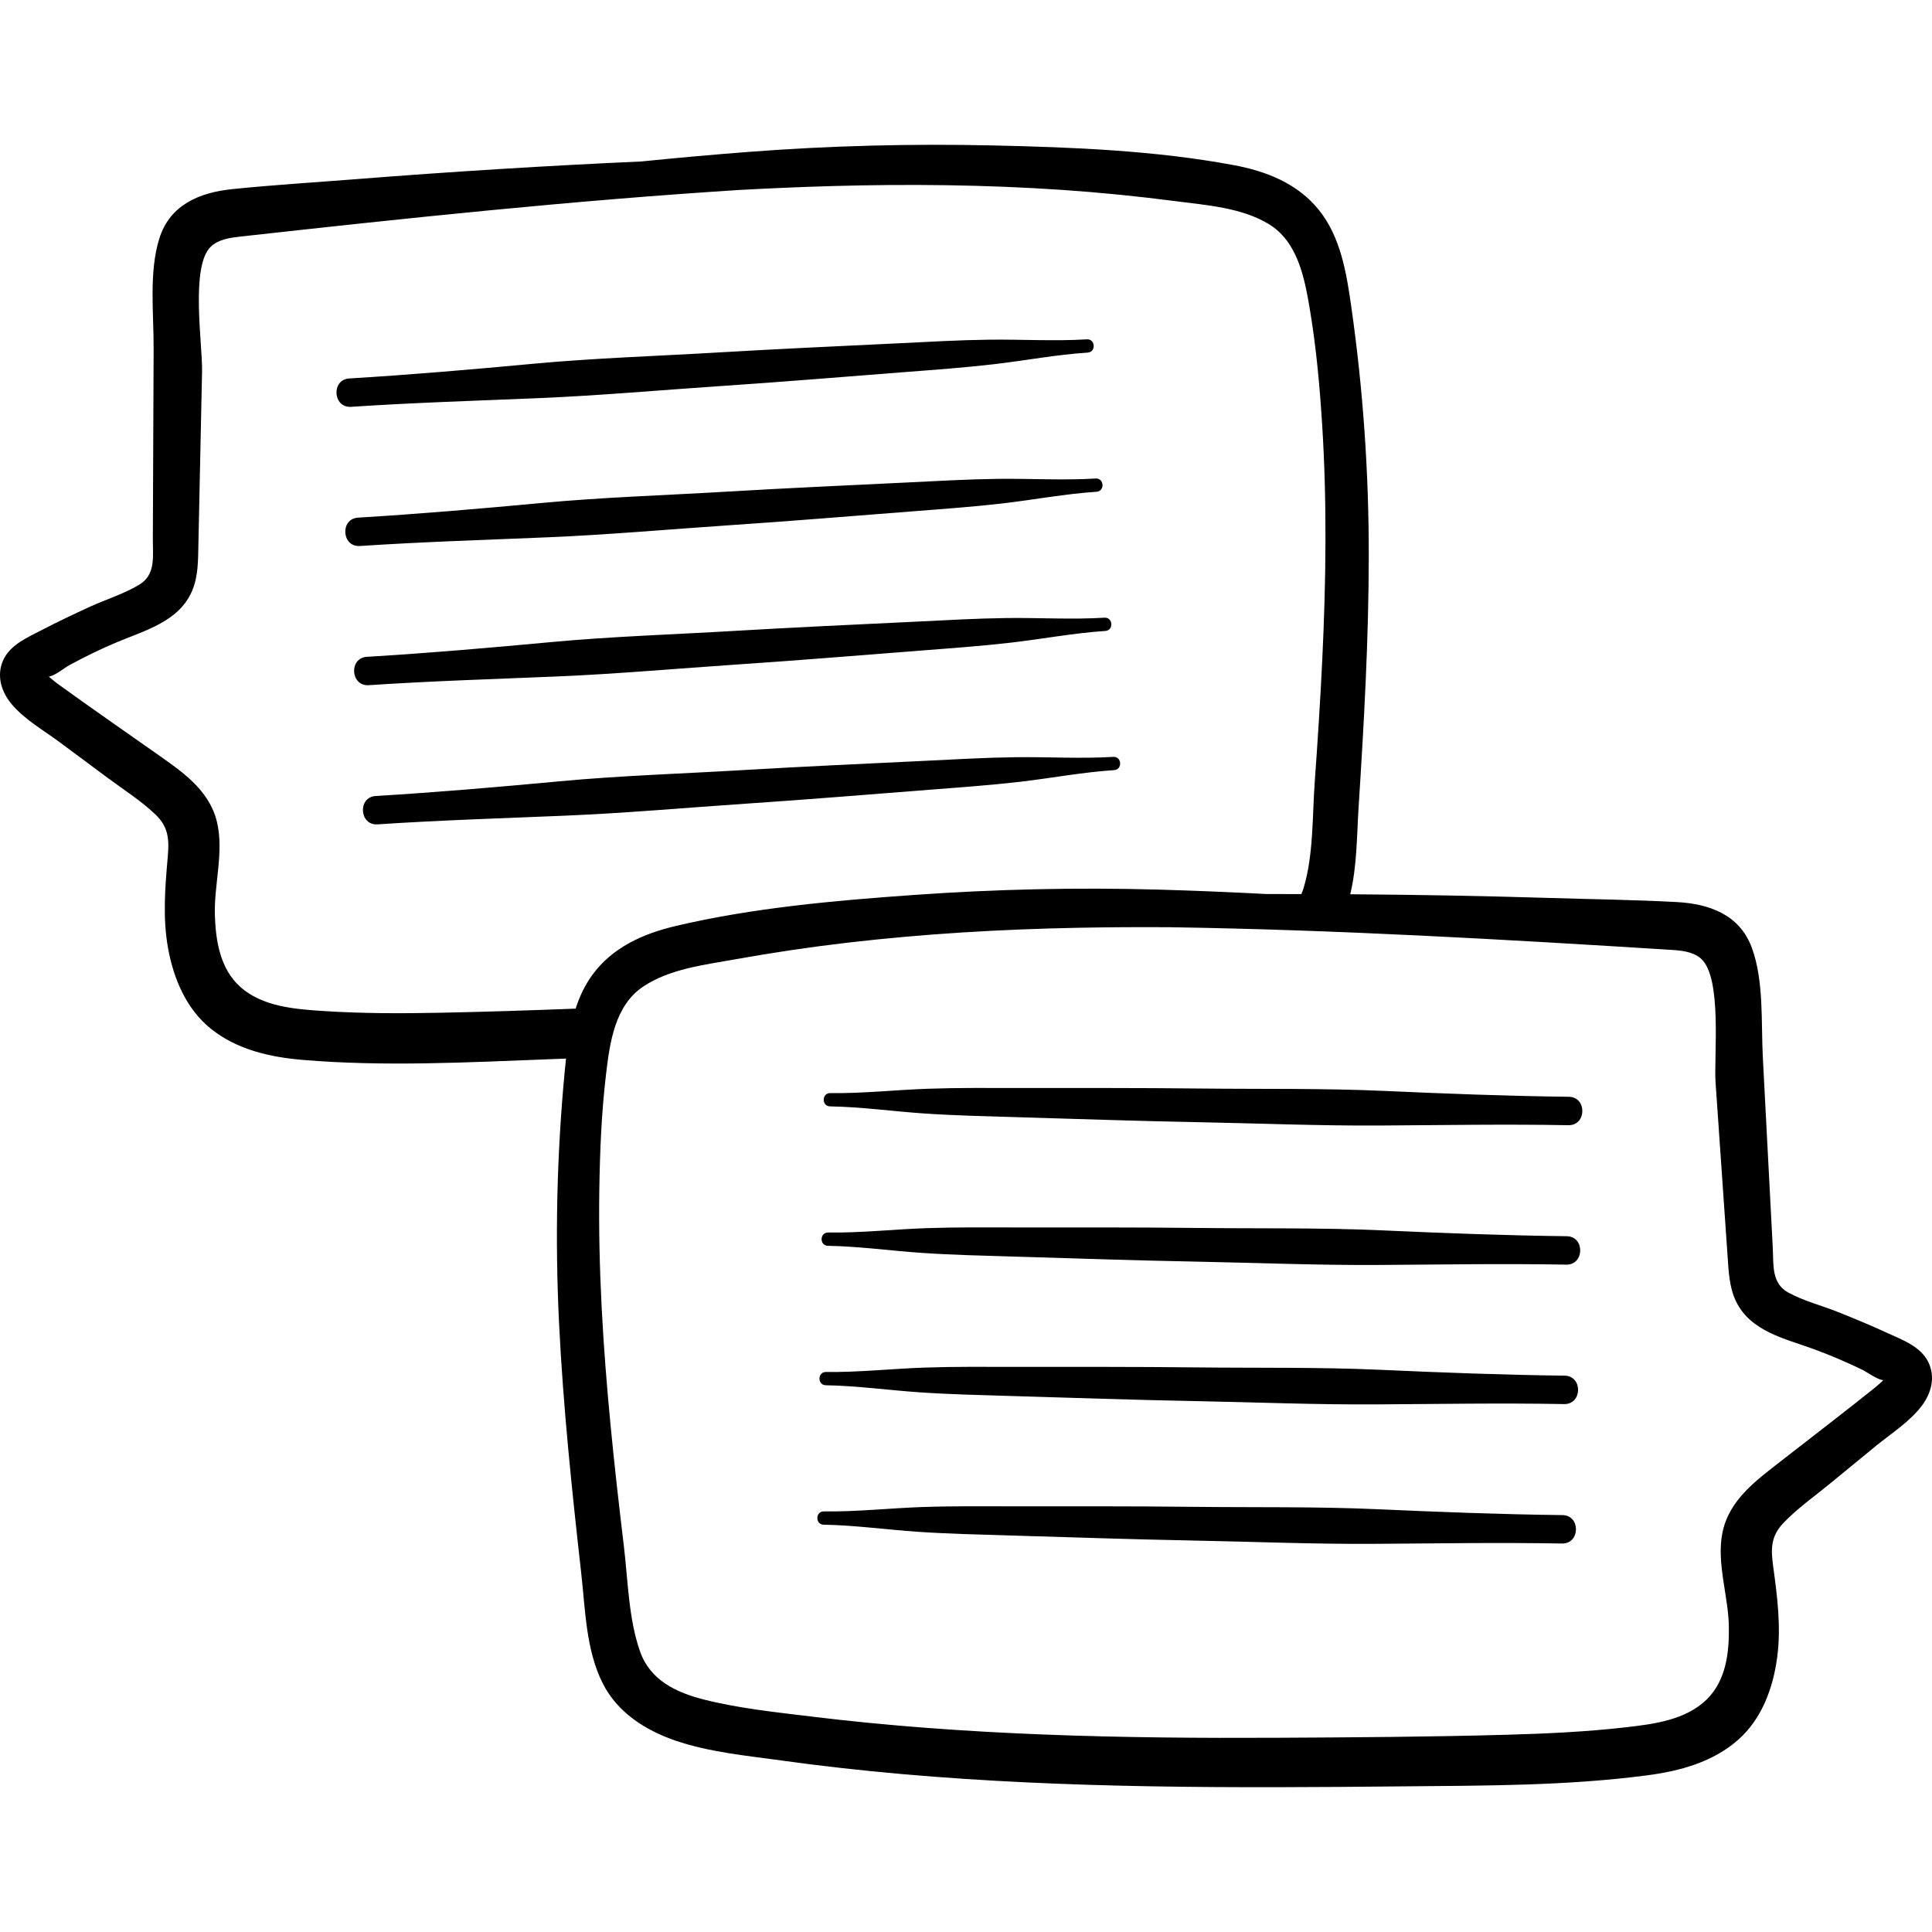 <?xml version="1.0" encoding="UTF-8"?> <!-- Generator: Adobe Illustrator 19.0.0, SVG Export Plug-In . SVG Version: 6.00 Build 0) --> <svg xmlns="http://www.w3.org/2000/svg" xmlns:xlink="http://www.w3.org/1999/xlink" version="1.1" id="Capa_1" x="0px" y="0px" viewBox="0 0 511.999 511.999" style="enable-background:new 0 0 511.999 511.999;" xml:space="preserve"> <g> <g> <path d="M511.005,360.933c-2.035-4.115-6.836-5.838-10.729-7.631c-4.294-1.976-8.654-3.788-13.04-5.548 c-4.362-1.751-9.227-2.961-13.346-5.229c-4.464-2.457-3.853-7.336-4.087-11.824c-0.293-5.611-0.586-11.222-0.878-16.833 c-0.586-11.223-1.171-22.445-1.757-33.667c-0.482-9.234,0.319-20.202-2.901-29.001c-3.23-8.826-11.258-11.682-19.996-12.152 c-11.069-0.595-22.192-0.733-33.272-1.072c-17.726-0.543-35.449-0.867-53.173-0.99c1.811-7.467,1.734-15.526,2.216-23.053 c1.419-22.141,2.674-44.31,2.696-66.503c0.022-22.188-1.5-44.176-4.631-66.138c-1.269-8.899-2.792-18.463-8.609-25.676 c-5.652-7.008-13.919-10.249-22.556-11.858c-20.774-3.871-42.537-4.734-63.62-5.212c-21.595-0.49-43.285,0.053-64.824,1.701 c-9.524,0.729-19.039,1.586-28.547,2.543c-25.072,1.129-50.123,2.684-75.158,4.657c-11.051,0.871-22.154,1.541-33.182,2.667 c-8.705,0.889-16.587,4.127-19.39,13.098c-2.794,8.943-1.468,19.86-1.506,29.107c-0.047,11.238-0.093,22.475-0.14,33.713 c-0.023,5.619-0.047,11.238-0.07,16.856c-0.019,4.494,0.825,9.338-3.515,12.006c-4.006,2.462-8.807,3.905-13.081,5.863 c-4.296,1.968-8.564,3.987-12.758,6.167c-3.802,1.977-8.515,3.929-10.35,8.137c-1.736,3.979-0.481,8.146,2.138,11.359 c3.396,4.168,8.613,7.103,12.895,10.285c4.208,3.127,8.416,6.253,12.623,9.38c4.242,3.152,8.89,6.095,12.724,9.749 c3.472,3.309,3.687,6.579,3.283,11.181c-0.712,8.129-1.388,16.258,0.087,24.347c1.468,8.042,4.828,16.05,11.364,21.289 c6.928,5.553,15.709,7.517,24.373,8.241c21.63,1.807,43.39,0.654,65.036-0.174c1.559-0.06,3.118-0.122,4.678-0.184 c-0.142,1.304-0.27,2.603-0.39,3.887c-2.073,22.087-2.539,44.123-1.452,66.284c1.087,22.167,3.404,44.25,5.884,66.297 c1.083,9.634,1.229,20.209,5.658,29.045c3.881,7.743,11.3,12.486,19.273,15.222c8.974,3.08,18.817,3.989,28.162,5.288 c10.679,1.484,21.399,2.668,32.139,3.612c21.828,1.918,43.734,2.835,65.639,3.219c22.266,0.391,44.537,0.234,66.803,0.017 c21.662-0.211,43.452-0.103,64.97-2.946c8.619-1.139,17.295-3.522,23.949-9.401c6.278-5.547,9.25-13.706,10.33-21.81 c1.085-8.151,0.021-16.238-1.081-24.323c-0.624-4.577-0.566-7.853,2.743-11.325c3.654-3.834,8.155-6.996,12.241-10.348 c4.053-3.325,8.106-6.65,12.159-9.974c4.125-3.384,9.194-6.566,12.387-10.891C511.876,369.046,512.93,364.824,511.005,360.933z M152.549,267.295c-11.864,0.457-23.73,0.853-35.594,1.088c-10.489,0.209-21.009,0.225-31.482-0.466 c-7.428-0.49-15.938-1.166-21.747-6.345c-5.366-4.784-6.554-12.124-6.779-18.971c-0.268-8.13,2.489-16.959,0.52-24.901 c-2.156-8.69-9.679-13.51-16.544-18.361c-8.579-6.063-17.241-12.025-25.74-18.198c-0.798-0.579-1.516-1.201-2.248-1.824 c0.013-0.002,0.02-0.003,0.033-0.006c1.64-0.264,4.098-2.329,5.518-3.097c4.077-2.205,8.219-4.231,12.493-6.025 c7.453-3.127,16.464-5.467,19.937-13.614c1.671-3.92,1.572-8.293,1.666-12.471c0.112-4.963,0.21-9.926,0.315-14.889 c0.216-10.257,0.434-20.514,0.65-30.771c0.151-7.142-3.169-27.904,2.346-33.097c2.063-1.941,5.087-2.349,7.899-2.662 c44.021-4.885,88.116-9.553,132.32-12.353c8.105-0.44,16.216-0.788,24.334-1.019c20.318-0.578,40.673-0.365,60.956,1.009 c10.116,0.685,20.214,1.696,30.268,3.008c8.131,1.061,17.247,1.678,24.449,5.981c7.822,4.674,9.608,14.381,11.004,22.675 c1.695,10.079,2.613,20.317,3.259,30.513c1.316,20.802,1.022,41.672,0.025,62.481c-0.514,10.725-1.211,21.44-1.983,32.148 c-0.66,9.15-0.301,19.308-2.941,28.161c-0.172,0.578-0.379,1.122-0.6,1.652c-3.059-0.004-6.119-0.021-9.178-0.011 c-9.542-0.5-19.088-0.899-28.636-1.17c-21.593-0.612-43.284-0.115-64.831,1.411c-21.036,1.49-42.733,3.396-63.297,8.259 c-8.549,2.022-16.652,5.656-21.961,12.927C154.981,261.095,153.575,264.121,152.549,267.295z M496.931,367.698 c-8.194,6.574-16.559,12.945-24.837,19.412c-6.624,5.175-13.908,10.35-15.644,19.134c-1.586,8.027,1.591,16.715,1.714,24.848 c0.103,6.849-0.731,14.238-5.861,19.274c-5.554,5.452-14.022,6.536-21.418,7.381c-10.427,1.192-20.936,1.681-31.423,1.975 c-20.302,0.571-40.634,0.7-60.944,0.802c-41.187,0.206-82.487-0.615-123.414-5.613c-9.447-1.154-19.112-2.147-28.361-4.464 c-7.459-1.868-14.421-5.098-17.133-12.817c-3.062-8.716-3.19-18.88-4.289-27.987c-1.286-10.659-2.496-21.329-3.523-32.016 c-1.994-20.737-3.29-41.569-2.973-62.41c0.155-10.215,0.581-20.485,1.791-30.633c0.996-8.352,2.315-18.133,9.903-23.177 c6.987-4.644,16.063-5.698,24.134-7.148c9.979-1.793,20.018-3.287,30.089-4.457c20.193-2.346,40.515-3.535,60.837-3.932 c8.12-0.159,16.238-0.201,24.355-0.15c44.288,0.676,88.556,3.223,132.761,5.99c2.824,0.177,5.865,0.44,8.018,2.279 c5.758,4.922,3.438,25.82,3.931,32.946c0.708,10.235,1.417,20.47,2.125,30.704c0.343,4.952,0.679,9.905,1.029,14.857 c0.295,4.169,0.406,8.542,2.263,12.377c3.86,7.971,12.973,9.876,20.567,12.642c4.355,1.586,8.589,3.412,12.768,5.419 c1.455,0.699,4.009,2.643,5.66,2.828c0.013,0.002,0.021,0.003,0.034,0.004C498.387,366.425,497.701,367.081,496.931,367.698z"></path> </g> </g> <g> <g> <path d="M415.754,290.657c-16.338-0.198-32.594-0.818-48.913-1.553c-16.269-0.733-32.641-0.451-48.927-0.636 c-15.978-0.182-31.958-0.125-47.936-0.135c-7.989-0.005-15.987-0.09-23.972,0.191c-8.625,0.303-17.365,1.276-25.984,1.157 c-2.264-0.031-2.321,3.481-0.053,3.519c8.287,0.139,16.662,1.319,24.939,1.881c7.974,0.542,15.966,0.721,23.954,0.96 c16.304,0.487,32.608,1.044,48.916,1.356c15.96,0.305,31.962,0.975,47.924,0.877c16.665-0.102,33.267-0.389,49.936-0.083 C420.486,298.279,420.609,290.715,415.754,290.657z"></path> </g> </g> <g> <g> <path d="M415.191,327.61c-16.338-0.198-32.594-0.818-48.913-1.553c-16.269-0.733-32.641-0.451-48.926-0.636 c-15.978-0.182-31.957-0.125-47.936-0.136c-7.989-0.005-15.987-0.09-23.972,0.191c-8.625,0.303-17.365,1.275-25.984,1.157 c-2.265-0.031-2.322,3.481-0.054,3.519c8.287,0.139,16.662,1.319,24.939,1.881c7.974,0.542,15.967,0.721,23.954,0.96 c16.304,0.487,32.607,1.044,48.916,1.356c15.961,0.305,31.963,0.975,47.925,0.877c16.665-0.102,33.266-0.389,49.936-0.083 C419.922,335.232,420.046,327.669,415.191,327.61z"></path> </g> </g> <g> <g> <path d="M414.627,364.563c-16.337-0.198-32.594-0.818-48.913-1.554c-16.269-0.733-32.641-0.451-48.927-0.636 c-15.978-0.182-31.957-0.125-47.936-0.136c-7.989-0.005-15.987-0.09-23.972,0.191c-8.625,0.303-17.365,1.275-25.984,1.157 c-2.264-0.031-2.321,3.481-0.053,3.519c8.287,0.139,16.662,1.319,24.939,1.881c7.974,0.542,15.967,0.721,23.954,0.96 c16.304,0.487,32.608,1.044,48.916,1.356c15.96,0.305,31.962,0.975,47.924,0.877c16.665-0.102,33.267-0.39,49.936-0.083 C419.359,372.185,419.483,364.622,414.627,364.563z"></path> </g> </g> <g> <g> <path d="M414.064,401.516c-16.338-0.198-32.594-0.818-48.913-1.553c-16.269-0.733-32.641-0.451-48.927-0.636 c-15.978-0.182-31.957-0.125-47.936-0.136c-7.989-0.005-15.986-0.089-23.971,0.191c-8.625,0.303-17.365,1.275-25.984,1.157 c-2.264-0.031-2.322,3.481-0.053,3.519c8.286,0.139,16.662,1.318,24.939,1.881c7.974,0.542,15.966,0.721,23.954,0.96 c16.304,0.487,32.607,1.044,48.916,1.356c15.961,0.305,31.963,0.975,47.924,0.877c16.666-0.102,33.267-0.389,49.937-0.083 C418.795,409.138,418.919,401.575,414.064,401.516z"></path> </g> </g> <g> <g> <path d="M288.029,89.928c-8.604,0.531-17.38-0.021-26.01,0.091c-7.989,0.103-15.974,0.571-23.953,0.959 c-15.96,0.777-31.924,1.487-47.874,2.435c-16.258,0.966-32.625,1.47-48.84,2.982c-16.264,1.518-32.472,2.917-48.782,3.898 c-4.847,0.292-4.361,7.84,0.476,7.519c16.636-1.106,33.232-1.615,49.883-2.313c15.948-0.668,31.9-2.105,47.827-3.175 c16.275-1.094,32.532-2.432,48.794-3.701c7.967-0.621,15.942-1.184,23.881-2.108c8.241-0.959,16.55-2.539,24.82-3.075 C290.515,93.293,290.289,89.788,288.029,89.928z"></path> </g> </g> <g> <g> <path d="M290.364,126.811c-8.603,0.532-17.38-0.02-26.01,0.091c-7.989,0.103-15.974,0.571-23.953,0.959 c-15.96,0.777-31.924,1.487-47.874,2.435c-16.258,0.966-32.625,1.47-48.84,2.982c-16.265,1.518-32.473,2.917-48.782,3.898 c-4.847,0.292-4.361,7.84,0.476,7.519c16.637-1.105,33.233-1.615,49.884-2.312c15.948-0.668,31.9-2.105,47.827-3.176 c16.275-1.094,32.532-2.432,48.794-3.701c7.967-0.621,15.942-1.184,23.881-2.108c8.241-0.959,16.549-2.539,24.82-3.075 C292.851,130.176,292.625,126.671,290.364,126.811z"></path> </g> </g> <g> <g> <path d="M292.701,163.695c-8.604,0.531-17.38-0.02-26.01,0.091c-7.989,0.103-15.974,0.571-23.953,0.959 c-15.96,0.777-31.924,1.487-47.874,2.435c-16.258,0.966-32.625,1.47-48.84,2.983c-16.264,1.518-32.473,2.917-48.782,3.898 c-4.848,0.292-4.361,7.84,0.476,7.519c16.635-1.107,33.232-1.616,49.883-2.313c15.948-0.668,31.9-2.105,47.827-3.176 c16.275-1.094,32.532-2.432,48.794-3.701c7.967-0.621,15.942-1.184,23.881-2.108c8.241-0.959,16.55-2.539,24.82-3.075 C295.186,167.06,294.961,163.555,292.701,163.695z"></path> </g> </g> <g> <g> <path d="M295.037,200.578c-8.603,0.531-17.38-0.02-26.01,0.091c-7.989,0.103-15.974,0.571-23.953,0.959 c-15.96,0.777-31.924,1.487-47.874,2.435c-16.258,0.966-32.625,1.47-48.84,2.983c-16.265,1.518-32.473,2.917-48.782,3.898 c-4.848,0.292-4.361,7.84,0.476,7.519c16.636-1.106,33.232-1.615,49.883-2.313c15.948-0.668,31.9-2.105,47.827-3.175 c16.274-1.095,32.532-2.433,48.794-3.702c7.967-0.621,15.942-1.184,23.881-2.107c8.241-0.959,16.549-2.539,24.82-3.076 C297.522,203.943,297.297,200.438,295.037,200.578z"></path> </g> </g> <g> </g> <g> </g> <g> </g> <g> </g> <g> </g> <g> </g> <g> </g> <g> </g> <g> </g> <g> </g> <g> </g> <g> </g> <g> </g> <g> </g> <g> </g> </svg> 